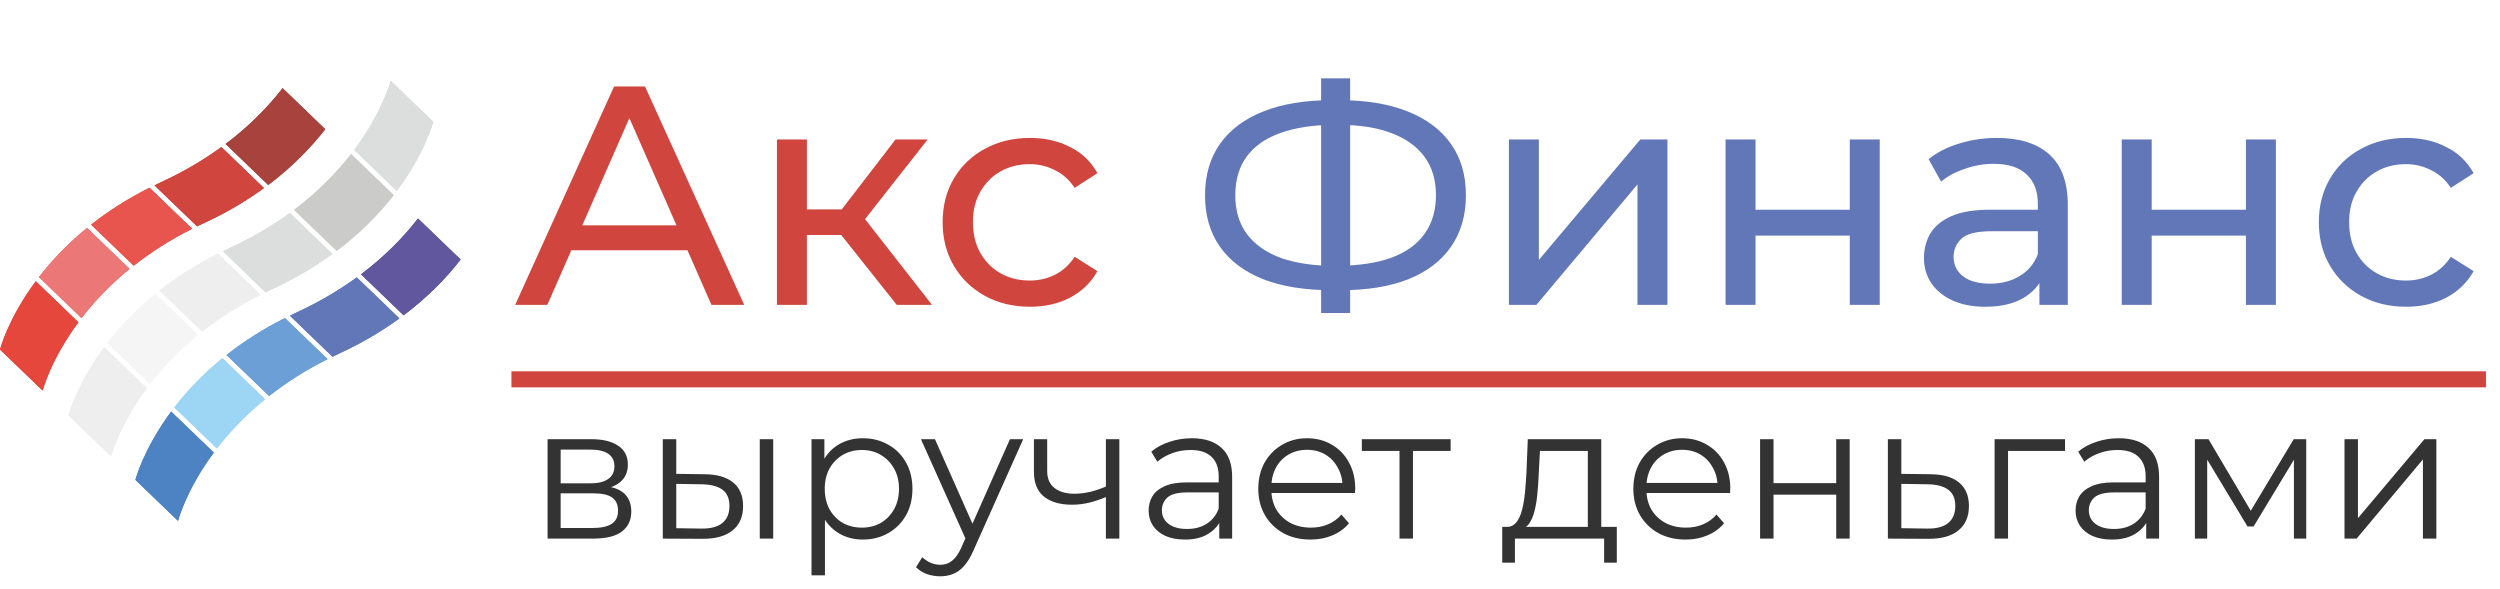 <?xml version="1.0" encoding="UTF-8"?> <svg xmlns="http://www.w3.org/2000/svg" width="246" height="58" viewBox="0 0 246 58" fill="none"> <path d="M50.693 30L60.427 8.506H63.467L73.231 30H70.007L61.317 10.225H62.546L53.856 30H50.693ZM54.839 24.627L55.667 22.17H67.766L68.656 24.627H54.839ZM88.241 30L81.946 22.078L84.372 20.604L91.71 30H88.241ZM76.45 30V13.726H79.397V30H76.45ZM78.507 23.122V20.604H83.88V23.122H78.507ZM84.617 22.201L81.885 21.832L88.118 13.726H91.281L84.617 22.201ZM101.355 30.184C99.696 30.184 98.212 29.826 96.902 29.11C95.612 28.393 94.599 27.41 93.862 26.162C93.125 24.913 92.757 23.48 92.757 21.863C92.757 20.246 93.125 18.813 93.862 17.564C94.599 16.315 95.612 15.343 96.902 14.647C98.212 13.931 99.696 13.572 101.355 13.572C102.828 13.572 104.139 13.869 105.285 14.463C106.452 15.036 107.352 15.896 107.987 17.042L105.745 18.485C105.213 17.687 104.558 17.104 103.78 16.735C103.023 16.346 102.204 16.152 101.324 16.152C100.259 16.152 99.308 16.387 98.468 16.858C97.629 17.329 96.964 17.994 96.472 18.854C95.981 19.693 95.735 20.696 95.735 21.863C95.735 23.03 95.981 24.043 96.472 24.903C96.964 25.763 97.629 26.428 98.468 26.899C99.308 27.369 100.259 27.605 101.324 27.605C102.204 27.605 103.023 27.421 103.78 27.052C104.558 26.663 105.213 26.07 105.745 25.271L107.987 26.684C107.352 27.81 106.452 28.68 105.285 29.294C104.139 29.887 102.828 30.184 101.355 30.184Z" fill="#D0453E"></path> <path d="M131.042 28.557C128.422 28.557 126.181 28.199 124.318 27.482C122.455 26.745 121.032 25.681 120.05 24.289C119.067 22.897 118.576 21.208 118.576 19.222C118.576 17.237 119.067 15.548 120.05 14.156C121.032 12.764 122.455 11.699 124.318 10.962C126.181 10.225 128.422 9.857 131.042 9.857C131.083 9.857 131.155 9.857 131.257 9.857C131.38 9.857 131.493 9.857 131.595 9.857C131.718 9.857 131.789 9.857 131.81 9.857C134.43 9.857 136.661 10.225 138.504 10.962C140.367 11.699 141.789 12.764 142.772 14.156C143.755 15.548 144.246 17.237 144.246 19.222C144.246 21.187 143.755 22.876 142.772 24.289C141.81 25.681 140.408 26.745 138.565 27.482C136.743 28.199 134.533 28.557 131.933 28.557C131.892 28.557 131.8 28.557 131.656 28.557C131.534 28.557 131.411 28.557 131.288 28.557C131.165 28.557 131.083 28.557 131.042 28.557ZM131.38 26.162C131.421 26.162 131.472 26.162 131.534 26.162C131.595 26.162 131.626 26.162 131.626 26.162C133.714 26.141 135.474 25.875 136.907 25.363C138.34 24.831 139.425 24.053 140.162 23.03C140.919 21.986 141.298 20.706 141.298 19.192C141.298 17.697 140.919 16.438 140.162 15.415C139.405 14.391 138.309 13.613 136.876 13.081C135.464 12.549 133.734 12.283 131.687 12.283C131.667 12.283 131.615 12.283 131.534 12.283C131.472 12.283 131.421 12.283 131.38 12.283C129.272 12.283 127.48 12.549 126.007 13.081C124.553 13.593 123.448 14.361 122.69 15.384C121.933 16.407 121.554 17.687 121.554 19.222C121.554 20.758 121.943 22.037 122.721 23.061C123.499 24.084 124.615 24.862 126.068 25.394C127.542 25.906 129.313 26.162 131.38 26.162ZM129.998 30.798V7.708H132.854V30.798H129.998ZM148.477 30V13.726H151.424V25.578L161.404 13.726H164.075V30H161.127V18.148L151.179 30H148.477ZM169.797 30V13.726H172.744V20.635H182.018V13.726H184.965V30H182.018V23.183H172.744V30H169.797ZM200.677 30V26.561L200.523 25.916V20.051C200.523 18.803 200.155 17.84 199.418 17.165C198.701 16.469 197.616 16.121 196.163 16.121C195.201 16.121 194.259 16.285 193.338 16.612C192.417 16.919 191.639 17.339 191.004 17.871L189.776 15.66C190.615 14.985 191.618 14.473 192.785 14.125C193.972 13.757 195.211 13.572 196.501 13.572C198.732 13.572 200.451 14.115 201.659 15.2C202.867 16.285 203.471 17.943 203.471 20.174V30H200.677ZM195.334 30.184C194.126 30.184 193.061 29.98 192.14 29.57C191.24 29.161 190.544 28.598 190.052 27.881C189.561 27.144 189.315 26.315 189.315 25.394C189.315 24.514 189.52 23.715 189.929 22.999C190.359 22.283 191.045 21.709 191.987 21.279C192.949 20.85 194.239 20.635 195.856 20.635H201.014V22.753H195.979C194.505 22.753 193.512 22.999 193 23.49C192.488 23.982 192.232 24.575 192.232 25.271C192.232 26.07 192.55 26.715 193.184 27.206C193.819 27.677 194.699 27.912 195.825 27.912C196.93 27.912 197.893 27.666 198.711 27.175C199.551 26.684 200.155 25.967 200.523 25.026L201.106 27.052C200.717 28.014 200.032 28.782 199.049 29.355C198.067 29.908 196.828 30.184 195.334 30.184ZM208.779 30V13.726H211.727V20.635H221V13.726H223.948V30H221V23.183H211.727V30H208.779ZM236.772 30.184C235.114 30.184 233.63 29.826 232.32 29.11C231.03 28.393 230.017 27.41 229.28 26.162C228.543 24.913 228.175 23.48 228.175 21.863C228.175 20.246 228.543 18.813 229.28 17.564C230.017 16.315 231.03 15.343 232.32 14.647C233.63 13.931 235.114 13.572 236.772 13.572C238.246 13.572 239.556 13.869 240.703 14.463C241.869 15.036 242.77 15.896 243.405 17.042L241.163 18.485C240.631 17.687 239.976 17.104 239.198 16.735C238.441 16.346 237.622 16.152 236.742 16.152C235.677 16.152 234.725 16.387 233.886 16.858C233.047 17.329 232.381 17.994 231.89 18.854C231.399 19.693 231.153 20.696 231.153 21.863C231.153 23.03 231.399 24.043 231.89 24.903C232.381 25.763 233.047 26.428 233.886 26.899C234.725 27.369 235.677 27.605 236.742 27.605C237.622 27.605 238.441 27.421 239.198 27.052C239.976 26.663 240.631 26.07 241.163 25.271L243.405 26.684C242.77 27.81 241.869 28.68 240.703 29.294C239.556 29.887 238.246 30.184 236.772 30.184Z" fill="#6177B8"></path> <line x1="50.325" y1="37.327" x2="244.619" y2="37.327" stroke="#D0453E" stroke-width="1.582"></line> <path d="M53.882 53V43.217H58.206C59.311 43.217 60.181 43.428 60.815 43.85C61.461 44.273 61.783 44.894 61.783 45.714C61.783 46.509 61.479 47.124 60.87 47.559C60.262 47.981 59.46 48.192 58.466 48.192L58.727 47.801C59.895 47.801 60.752 48.018 61.299 48.453C61.846 48.888 62.119 49.515 62.119 50.335C62.119 51.18 61.808 51.838 61.187 52.31C60.578 52.77 59.628 53 58.336 53H53.882ZM55.168 51.956H58.28C59.112 51.956 59.74 51.826 60.162 51.565C60.597 51.292 60.815 50.857 60.815 50.261C60.815 49.664 60.622 49.23 60.237 48.956C59.852 48.683 59.243 48.546 58.41 48.546H55.168V51.956ZM55.168 47.559H58.112C58.87 47.559 59.448 47.416 59.846 47.13C60.255 46.844 60.46 46.428 60.46 45.881C60.46 45.335 60.255 44.925 59.846 44.651C59.448 44.378 58.87 44.241 58.112 44.241H55.168V47.559ZM74.761 53V43.217H76.084V53H74.761ZM69.338 46.664C70.568 46.676 71.506 46.95 72.152 47.484C72.798 48.018 73.121 48.788 73.121 49.795C73.121 50.838 72.773 51.64 72.078 52.199C71.382 52.758 70.388 53.031 69.096 53.019L65.22 53V43.217H66.543V46.627L69.338 46.664ZM69.003 52.012C69.922 52.025 70.612 51.845 71.071 51.472C71.543 51.087 71.779 50.528 71.779 49.795C71.779 49.062 71.55 48.528 71.09 48.192C70.63 47.844 69.935 47.664 69.003 47.652L66.543 47.614V51.975L69.003 52.012ZM84.902 53.093C84.057 53.093 83.293 52.901 82.609 52.516C81.926 52.118 81.38 51.553 80.97 50.82C80.572 50.074 80.373 49.167 80.373 48.099C80.373 47.031 80.572 46.13 80.97 45.397C81.367 44.651 81.908 44.086 82.591 43.701C83.274 43.316 84.044 43.123 84.902 43.123C85.833 43.123 86.666 43.334 87.399 43.757C88.144 44.167 88.728 44.751 89.15 45.509C89.573 46.254 89.784 47.117 89.784 48.099C89.784 49.093 89.573 49.962 89.15 50.708C88.728 51.453 88.144 52.037 87.399 52.46C86.666 52.882 85.833 53.093 84.902 53.093ZM79.852 56.615V43.217H81.119V46.161L80.988 48.118L81.175 50.093V56.615H79.852ZM84.808 51.919C85.504 51.919 86.125 51.764 86.672 51.453C87.219 51.13 87.653 50.683 87.977 50.111C88.299 49.528 88.461 48.857 88.461 48.099C88.461 47.341 88.299 46.676 87.977 46.105C87.653 45.533 87.219 45.086 86.672 44.763C86.125 44.44 85.504 44.279 84.808 44.279C84.113 44.279 83.485 44.44 82.926 44.763C82.38 45.086 81.945 45.533 81.622 46.105C81.311 46.676 81.156 47.341 81.156 48.099C81.156 48.857 81.311 49.528 81.622 50.111C81.945 50.683 82.38 51.13 82.926 51.453C83.485 51.764 84.113 51.919 84.808 51.919ZM92.522 56.708C92.062 56.708 91.621 56.634 91.198 56.485C90.788 56.336 90.434 56.112 90.136 55.814L90.751 54.826C91 55.062 91.267 55.242 91.552 55.367C91.851 55.503 92.18 55.572 92.54 55.572C92.975 55.572 93.348 55.447 93.658 55.199C93.981 54.963 94.286 54.541 94.572 53.932L95.205 52.497L95.354 52.292L99.379 43.217H100.684L95.783 54.174C95.509 54.808 95.205 55.311 94.87 55.684C94.547 56.056 94.192 56.317 93.807 56.466C93.422 56.628 92.994 56.708 92.522 56.708ZM95.13 53.279L90.621 43.217H92L95.988 52.199L95.13 53.279ZM108.932 48.863C108.361 49.111 107.783 49.31 107.199 49.459C106.628 49.596 106.056 49.664 105.485 49.664C104.329 49.664 103.416 49.403 102.745 48.882C102.074 48.347 101.739 47.527 101.739 46.422V43.217H103.043V46.347C103.043 47.093 103.286 47.652 103.77 48.024C104.255 48.397 104.907 48.583 105.727 48.583C106.224 48.583 106.746 48.521 107.292 48.397C107.839 48.26 108.392 48.068 108.951 47.819L108.932 48.863ZM108.82 53V43.217H110.143V53H108.82ZM119.976 53V50.838L119.92 50.484V46.869C119.92 46.037 119.684 45.397 119.212 44.95C118.752 44.502 118.063 44.279 117.143 44.279C116.51 44.279 115.907 44.384 115.336 44.596C114.764 44.807 114.28 45.086 113.882 45.434L113.286 44.446C113.783 44.024 114.379 43.701 115.075 43.477C115.771 43.241 116.504 43.123 117.274 43.123C118.541 43.123 119.516 43.44 120.2 44.074C120.895 44.695 121.243 45.645 121.243 46.925V53H119.976ZM116.603 53.093C115.87 53.093 115.23 52.975 114.684 52.739C114.149 52.491 113.739 52.155 113.454 51.733C113.168 51.298 113.025 50.801 113.025 50.242C113.025 49.733 113.143 49.273 113.379 48.863C113.628 48.441 114.025 48.105 114.572 47.857C115.131 47.596 115.876 47.465 116.808 47.465H120.181V48.453H116.845C115.901 48.453 115.243 48.621 114.87 48.956C114.51 49.292 114.33 49.708 114.33 50.205C114.33 50.764 114.547 51.211 114.982 51.546C115.417 51.882 116.025 52.05 116.808 52.05C117.553 52.05 118.193 51.882 118.727 51.546C119.274 51.199 119.672 50.702 119.92 50.056L120.218 50.969C119.97 51.615 119.535 52.13 118.914 52.516C118.305 52.901 117.535 53.093 116.603 53.093ZM128.958 53.093C127.94 53.093 127.045 52.882 126.275 52.46C125.505 52.025 124.902 51.435 124.467 50.689C124.032 49.931 123.815 49.068 123.815 48.099C123.815 47.13 124.02 46.273 124.43 45.527C124.852 44.782 125.424 44.198 126.144 43.776C126.877 43.341 127.697 43.123 128.604 43.123C129.524 43.123 130.337 43.334 131.046 43.757C131.766 44.167 132.331 44.751 132.741 45.509C133.151 46.254 133.356 47.117 133.356 48.099C133.356 48.161 133.35 48.229 133.338 48.304C133.338 48.366 133.338 48.434 133.338 48.509H124.821V47.521H132.63L132.108 47.913C132.108 47.204 131.952 46.577 131.642 46.03C131.344 45.471 130.934 45.036 130.412 44.726C129.89 44.415 129.288 44.26 128.604 44.26C127.933 44.26 127.331 44.415 126.797 44.726C126.262 45.036 125.846 45.471 125.548 46.03C125.25 46.59 125.101 47.229 125.101 47.95V48.155C125.101 48.9 125.262 49.559 125.585 50.13C125.921 50.689 126.38 51.13 126.964 51.453C127.561 51.764 128.238 51.919 128.996 51.919C129.592 51.919 130.145 51.814 130.654 51.602C131.176 51.391 131.623 51.068 131.996 50.633L132.741 51.49C132.307 52.012 131.76 52.41 131.101 52.683C130.455 52.956 129.741 53.093 128.958 53.093ZM137.712 53V44.018L138.047 44.372H134.003V43.217H142.743V44.372H138.7L139.035 44.018V53H137.712ZM156.242 52.366V44.372H151.528L151.416 46.552C151.391 47.211 151.347 47.857 151.285 48.49C151.236 49.124 151.142 49.708 151.006 50.242C150.882 50.764 150.701 51.192 150.465 51.528C150.229 51.851 149.925 52.037 149.552 52.087L148.229 51.845C148.614 51.857 148.931 51.72 149.18 51.435C149.428 51.136 149.621 50.733 149.757 50.223C149.894 49.714 149.993 49.136 150.055 48.49C150.118 47.832 150.167 47.161 150.204 46.478L150.335 43.217H157.565V52.366H156.242ZM147.819 55.367V51.845H159.094V55.367H157.845V53H149.068V55.367H147.819ZM165.865 53.093C164.846 53.093 163.952 52.882 163.182 52.46C162.411 52.025 161.809 51.435 161.374 50.689C160.939 49.931 160.722 49.068 160.722 48.099C160.722 47.13 160.927 46.273 161.337 45.527C161.759 44.782 162.33 44.198 163.051 43.776C163.784 43.341 164.604 43.123 165.511 43.123C166.43 43.123 167.244 43.334 167.952 43.757C168.673 44.167 169.238 44.751 169.648 45.509C170.058 46.254 170.263 47.117 170.263 48.099C170.263 48.161 170.257 48.229 170.244 48.304C170.244 48.366 170.244 48.434 170.244 48.509H161.728V47.521H169.536L169.014 47.913C169.014 47.204 168.859 46.577 168.548 46.03C168.25 45.471 167.84 45.036 167.319 44.726C166.797 44.415 166.194 44.26 165.511 44.26C164.84 44.26 164.238 44.415 163.703 44.726C163.169 45.036 162.753 45.471 162.455 46.03C162.157 46.59 162.007 47.229 162.007 47.95V48.155C162.007 48.9 162.169 49.559 162.492 50.13C162.827 50.689 163.287 51.13 163.871 51.453C164.467 51.764 165.144 51.919 165.902 51.919C166.499 51.919 167.051 51.814 167.561 51.602C168.083 51.391 168.53 51.068 168.903 50.633L169.648 51.49C169.213 52.012 168.666 52.41 168.008 52.683C167.362 52.956 166.648 53.093 165.865 53.093ZM173.192 53V43.217H174.515V47.54H180.683V43.217H182.006V53H180.683V48.677H174.515V53H173.192ZM189.978 46.664C191.208 46.676 192.14 46.95 192.774 47.484C193.42 48.018 193.743 48.788 193.743 49.795C193.743 50.838 193.395 51.64 192.699 52.199C192.016 52.758 191.022 53.031 189.718 53.019L185.767 53V43.217H187.09V46.627L189.978 46.664ZM189.643 52.012C190.55 52.025 191.233 51.845 191.693 51.472C192.165 51.087 192.401 50.528 192.401 49.795C192.401 49.062 192.171 48.528 191.712 48.192C191.252 47.844 190.562 47.664 189.643 47.652L187.09 47.614V51.975L189.643 52.012ZM196.267 53V43.217H203.2V44.372H197.255L197.591 44.036V53H196.267ZM211.187 53V50.838L211.131 50.484V46.869C211.131 46.037 210.895 45.397 210.423 44.95C209.963 44.502 209.274 44.279 208.354 44.279C207.721 44.279 207.118 44.384 206.547 44.596C205.975 44.807 205.491 45.086 205.093 45.434L204.497 44.446C204.994 44.024 205.59 43.701 206.286 43.477C206.982 43.241 207.715 43.123 208.485 43.123C209.752 43.123 210.727 43.44 211.411 44.074C212.106 44.695 212.454 45.645 212.454 46.925V53H211.187ZM207.814 53.093C207.081 53.093 206.441 52.975 205.895 52.739C205.36 52.491 204.95 52.155 204.665 51.733C204.379 51.298 204.236 50.801 204.236 50.242C204.236 49.733 204.354 49.273 204.59 48.863C204.839 48.441 205.236 48.105 205.783 47.857C206.342 47.596 207.087 47.465 208.019 47.465H211.392V48.453H208.056C207.112 48.453 206.454 48.621 206.081 48.956C205.721 49.292 205.541 49.708 205.541 50.205C205.541 50.764 205.758 51.211 206.193 51.546C206.628 51.882 207.236 52.05 208.019 52.05C208.764 52.05 209.404 51.882 209.938 51.546C210.485 51.199 210.883 50.702 211.131 50.056L211.429 50.969C211.181 51.615 210.746 52.13 210.125 52.516C209.516 52.901 208.746 53.093 207.814 53.093ZM215.976 53V43.217H217.318L221.753 50.727H221.194L225.704 43.217H226.934V53H225.723V44.726L225.965 44.838L221.753 51.807H221.157L216.908 44.763L217.188 44.707V53H215.976ZM230.699 53V43.217H232.022V50.987L238.563 43.217H239.737V53H238.414V45.21L231.892 53H230.699Z" fill="#333333"></path> <path fill-rule="evenodd" clip-rule="evenodd" d="M35.524 26.992L39.715 31.027C42.121 29.218 43.949 27.311 45.325 25.537L41.131 21.502C39.754 23.274 37.928 25.183 35.524 26.992Z" fill="#524995"></path> <path fill-rule="evenodd" clip-rule="evenodd" d="M13.324 47.219L17.517 51.256C17.517 51.256 18.282 48.253 21.037 44.536L16.841 40.502C14.091 44.218 13.324 47.219 13.324 47.219Z" fill="#3378BC"></path> <path fill-rule="evenodd" clip-rule="evenodd" d="M29.175 30.75C28.951 30.852 28.741 30.958 28.526 31.064L32.717 35.101C32.933 34.995 33.147 34.891 33.366 34.787C35.649 33.741 37.608 32.561 39.299 31.331L35.103 27.296C33.413 28.527 31.456 29.702 29.175 30.75Z" fill="#4F6BB0"></path> <path fill-rule="evenodd" clip-rule="evenodd" d="M17.151 40.092L21.345 44.128C22.545 42.569 24.093 40.901 26.078 39.285L21.886 35.249C19.898 36.864 18.351 38.532 17.151 40.092Z" fill="#91D0F3"></path> <path fill-rule="evenodd" clip-rule="evenodd" d="M22.289 34.934L26.482 38.969C28.106 37.69 30.003 36.452 32.23 35.336L28.037 31.3C25.81 32.414 23.91 33.653 22.289 34.934Z" fill="#5494CF"></path> <path fill-rule="evenodd" clip-rule="evenodd" d="M15.701 28.59L19.894 32.628C21.518 31.349 23.417 30.112 25.642 28.995L21.449 24.959C19.224 26.077 17.325 27.313 15.701 28.59Z" fill="#EBECEC"></path> <path fill-rule="evenodd" clip-rule="evenodd" d="M10.563 33.751L14.757 37.788C15.957 36.228 17.505 34.56 19.492 32.946L15.296 28.911C13.31 30.525 11.763 32.193 10.563 33.751Z" fill="#F6F5F4"></path> <path fill-rule="evenodd" clip-rule="evenodd" d="M28.936 20.65L33.129 24.686C35.535 22.878 37.361 20.969 38.737 19.198L34.545 15.161C33.168 16.933 31.34 18.842 28.936 20.65Z" fill="#C7C7C6"></path> <path fill-rule="evenodd" clip-rule="evenodd" d="M10.255 34.161C7.501 37.877 6.736 40.878 6.736 40.878L10.93 44.912C10.93 44.912 11.694 41.914 14.449 38.197L10.255 34.161Z" fill="#EBECEC"></path> <path fill-rule="evenodd" clip-rule="evenodd" d="M22.587 24.411C22.364 24.513 22.152 24.619 21.936 24.723L26.132 28.762C26.347 28.654 26.559 28.548 26.781 28.448C29.062 27.4 31.02 26.221 32.713 24.99L28.518 20.953C26.827 22.184 24.866 23.363 22.587 24.411Z" fill="#D8D9DA"></path> <path fill-rule="evenodd" clip-rule="evenodd" d="M39.047 18.788C41.855 15.03 42.633 11.978 42.633 11.978L38.44 7.941C38.44 7.941 37.66 10.995 34.853 14.752L39.047 18.788Z" fill="#D8D9DA"></path> <path fill-rule="evenodd" clip-rule="evenodd" d="M20.044 21.962C22.325 20.915 24.284 19.737 25.975 18.504L21.782 14.469C20.091 15.7 18.131 16.879 15.851 17.927C15.629 18.029 15.417 18.135 15.2 18.241L19.395 22.274C19.611 22.172 19.823 22.066 20.044 21.962Z" fill="#CC3132"></path> <path fill-rule="evenodd" clip-rule="evenodd" d="M12.756 26.46L8.562 22.424C6.576 24.039 5.029 25.707 3.828 27.267L8.021 31.305C9.221 29.744 10.77 28.078 12.756 26.46Z" fill="#EA676A"></path> <path fill-rule="evenodd" clip-rule="evenodd" d="M7.713 31.713L3.519 27.675C0.767 31.393 0 34.394 0 34.394L4.193 38.43C4.193 38.43 4.96 35.433 7.713 31.713Z" fill="#E32E30"></path> <path fill-rule="evenodd" clip-rule="evenodd" d="M18.908 22.511L14.713 18.474C12.488 19.591 10.588 20.828 8.965 22.107L13.158 26.144C14.784 24.865 16.679 23.628 18.908 22.511Z" fill="#E53D3F"></path> <path fill-rule="evenodd" clip-rule="evenodd" d="M32.001 12.712L27.809 8.675C26.432 10.449 24.606 12.358 22.2 14.167L26.394 18.204C28.799 16.393 30.625 14.485 32.001 12.712Z" fill="#A03331"></path> <path d="M39.715 31.027L35.524 26.992C37.928 25.183 39.754 23.274 41.131 21.502L45.325 25.537C43.949 27.311 42.121 29.218 39.715 31.027Z" fill="#61579E"></path> <path d="M17.517 51.256L13.324 47.219C13.324 47.219 14.091 44.218 16.841 40.502L21.037 44.536C18.282 48.253 17.517 51.256 17.517 51.256Z" fill="#4D83C3"></path> <path d="M32.717 35.101L28.526 31.064C28.741 30.958 28.951 30.852 29.175 30.75C31.456 29.702 33.413 28.527 35.103 27.296L39.299 31.331C37.608 32.561 35.649 33.741 33.366 34.787C33.147 34.891 32.933 34.995 32.717 35.101Z" fill="#6177B8"></path> <path d="M21.345 44.128L17.151 40.092C18.351 38.532 19.898 36.864 21.886 35.249L26.078 39.285C24.093 40.901 22.545 42.569 21.345 44.128Z" fill="#9DD5F5"></path> <path d="M26.482 38.969L22.289 34.934C23.91 33.653 25.81 32.414 28.037 31.3L32.23 35.336C30.003 36.452 28.106 37.69 26.482 38.969Z" fill="#6B9FD5"></path> <path d="M19.894 32.628L15.701 28.59C17.325 27.313 19.224 26.077 21.449 24.959L25.642 28.995C23.417 30.112 21.518 31.349 19.894 32.628Z" fill="#EEEEEE"></path> <path d="M14.757 37.788L10.563 33.751C11.763 32.193 13.31 30.525 15.296 28.911L19.492 32.946C17.505 34.56 15.957 36.228 14.757 37.788Z" fill="#F6F5F6"></path> <path d="M33.129 24.686L28.936 20.65C31.34 18.842 33.168 16.933 34.545 15.161L38.737 19.198C37.361 20.969 35.535 22.878 33.129 24.686Z" fill="#CBCBCA"></path> <path d="M10.93 44.912L6.736 40.878C6.736 40.878 7.501 37.877 10.255 34.161L14.449 38.197C11.694 41.914 10.93 44.912 10.93 44.912Z" fill="#EEEEEE"></path> <path d="M26.132 28.762L21.936 24.723C22.152 24.619 22.364 24.513 22.587 24.411C24.866 23.363 26.827 22.184 28.518 20.953L32.713 24.99C31.02 26.221 29.062 27.4 26.781 28.448C26.559 28.548 26.347 28.654 26.132 28.762Z" fill="#DCDDDD"></path> <path d="M39.047 18.788L34.853 14.752C37.66 10.995 38.44 7.941 38.44 7.941L42.633 11.978C42.633 11.978 41.855 15.03 39.047 18.788Z" fill="#DCDDDD"></path> <path d="M19.395 22.274L15.2 18.241C15.417 18.135 15.629 18.029 15.851 17.927C18.131 16.879 20.091 15.7 21.782 14.469L25.975 18.504C24.284 19.737 22.325 20.915 20.044 21.962C19.823 22.066 19.611 22.172 19.395 22.274Z" fill="#D0453E"></path> <path d="M8.021 31.305L3.828 27.267C5.029 25.707 6.576 24.039 8.562 22.424L12.756 26.46C10.77 28.078 9.221 29.744 8.021 31.305Z" fill="#EC7777"></path> <path d="M4.193 38.43L0 34.394C0 34.394 0.767 31.393 3.519 27.675L7.713 31.713C4.96 35.433 4.193 38.43 4.193 38.43Z" fill="#E6473D"></path> <path d="M13.158 26.144L8.965 22.107C10.588 20.828 12.488 19.591 14.713 18.474L18.908 22.511C16.679 23.628 14.784 24.865 13.158 26.144Z" fill="#E8544E"></path> <path d="M26.394 18.204L22.2 14.167C24.606 12.358 26.432 10.449 27.809 8.675L32.001 12.712C30.625 14.485 28.799 16.393 26.394 18.204Z" fill="#A7433C"></path> </svg> 
